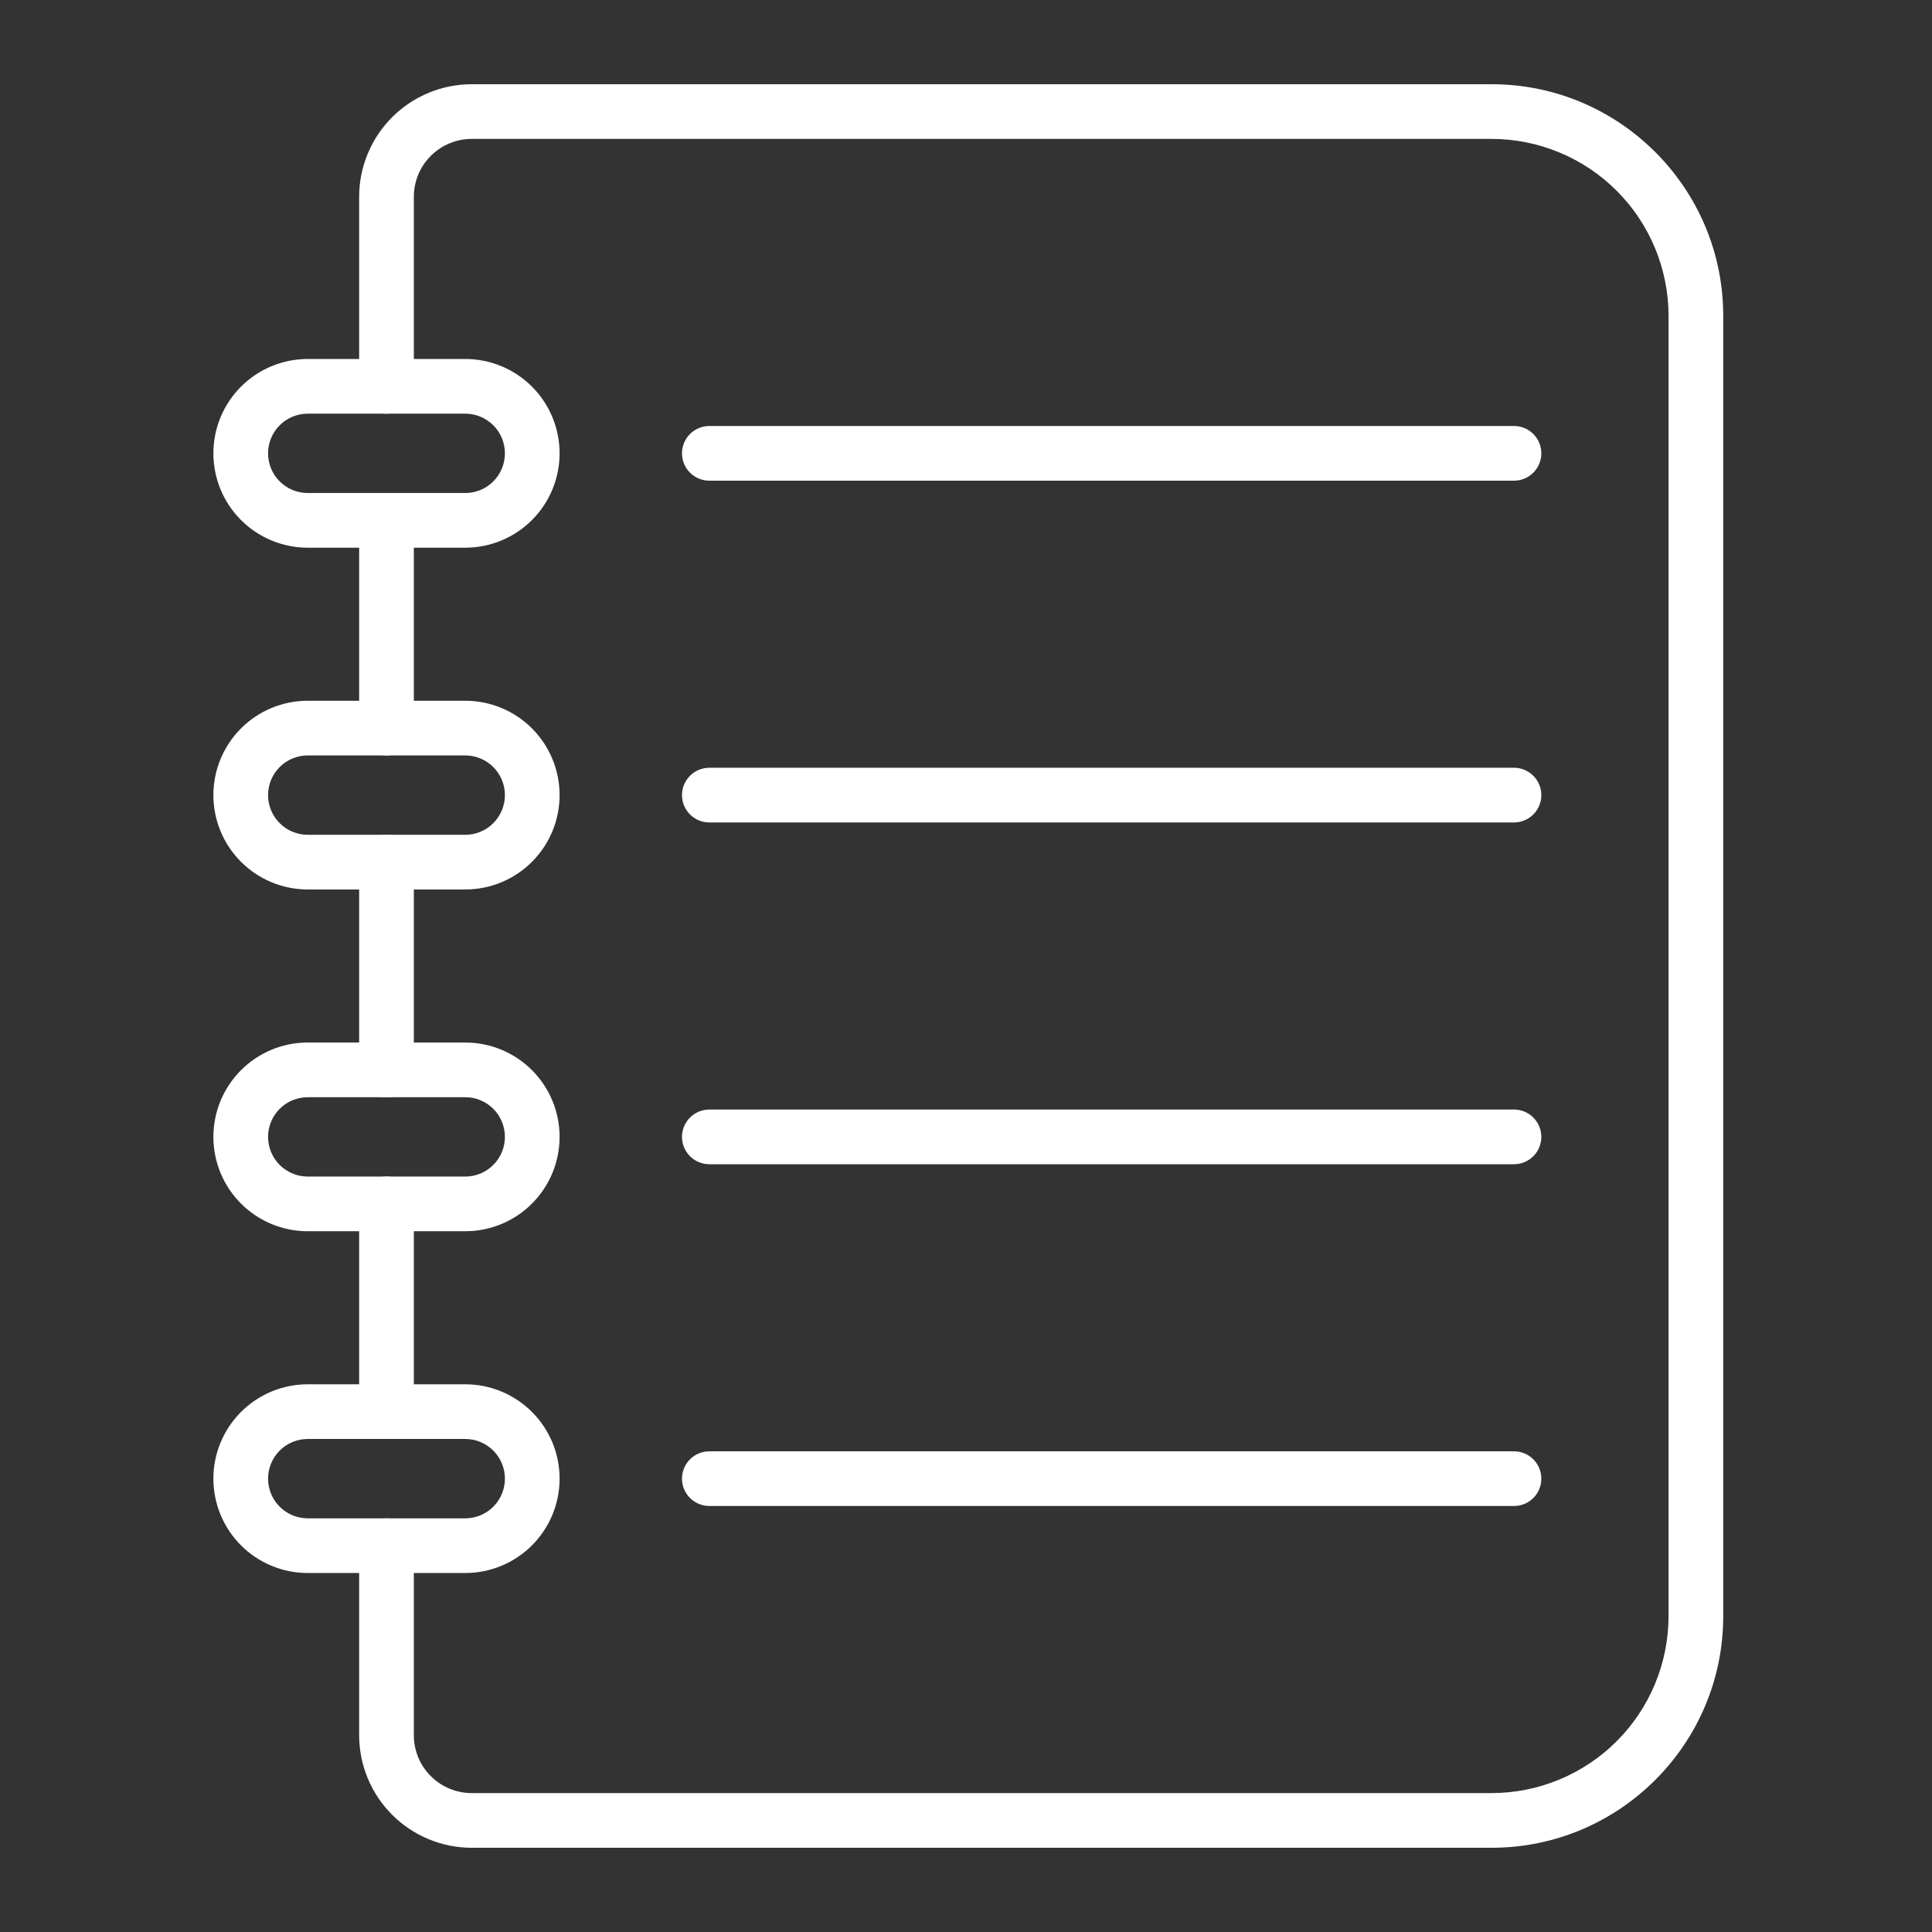 <svg xmlns="http://www.w3.org/2000/svg" xmlns:xlink="http://www.w3.org/1999/xlink" width="1024" zoomAndPan="magnify" viewBox="0 0 768 768" height="1024" preserveAspectRatio="xMidYMid meet" version="1.0"><rect x="0" y="0" width="768" height="768" fill="#333333" stroke="none"/><defs><clipPath id="7c1e48e066"><path d="M 142 33.359 L 685.219 33.359 L 685.219 734.609 L 142 734.609 Z M 142 33.359 " clip-rule="nonzero"/></clipPath></defs><path fill="#ffffff" d="M 153.633 436.156 C 152.922 436.156 152.215 436.086 151.516 435.945 C 150.812 435.805 150.133 435.602 149.477 435.328 C 148.816 435.055 148.188 434.719 147.598 434.324 C 147.004 433.926 146.453 433.477 145.949 432.973 C 145.445 432.465 144.992 431.918 144.598 431.324 C 144.199 430.73 143.867 430.105 143.594 429.445 C 143.32 428.785 143.113 428.105 142.973 427.406 C 142.836 426.707 142.766 426 142.766 425.285 L 142.766 342.711 C 142.766 341.996 142.836 341.289 142.973 340.59 C 143.113 339.891 143.32 339.211 143.594 338.551 C 143.867 337.891 144.199 337.266 144.598 336.672 C 144.992 336.078 145.445 335.527 145.949 335.023 C 146.453 334.52 147.004 334.07 147.598 333.672 C 148.188 333.277 148.816 332.941 149.477 332.668 C 150.133 332.395 150.812 332.188 151.516 332.051 C 152.215 331.91 152.922 331.84 153.633 331.84 C 154.348 331.84 155.055 331.91 155.754 332.051 C 156.453 332.188 157.133 332.395 157.793 332.668 C 158.453 332.941 159.078 333.277 159.672 333.672 C 160.266 334.07 160.816 334.52 161.32 335.023 C 161.824 335.527 162.273 336.078 162.672 336.672 C 163.066 337.266 163.402 337.891 163.676 338.551 C 163.949 339.211 164.156 339.891 164.293 340.59 C 164.434 341.289 164.504 341.996 164.504 342.711 L 164.504 425.285 C 164.504 426 164.434 426.707 164.293 427.406 C 164.156 428.105 163.949 428.785 163.676 429.445 C 163.402 430.105 163.066 430.73 162.672 431.324 C 162.273 431.918 161.824 432.465 161.32 432.973 C 160.816 433.477 160.266 433.926 159.672 434.324 C 159.078 434.719 158.453 435.055 157.793 435.328 C 157.133 435.602 156.453 435.805 155.754 435.945 C 155.055 436.086 154.348 436.156 153.633 436.156 Z M 153.633 436.156 " fill-opacity="1" fill-rule="nonzero"/><g clip-path="url(#7c1e48e066)"><path fill="#ffffff" d="M 592.965 734.516 L 187.484 734.516 C 186.02 734.516 184.559 734.441 183.102 734.297 C 181.645 734.152 180.199 733.934 178.762 733.648 C 177.328 733.359 175.91 733.004 174.508 732.578 C 173.105 732.152 171.73 731.656 170.379 731.098 C 169.027 730.535 167.703 729.91 166.414 729.219 C 165.121 728.527 163.867 727.777 162.652 726.961 C 161.434 726.148 160.258 725.277 159.129 724.348 C 157.996 723.418 156.91 722.434 155.875 721.398 C 154.84 720.363 153.859 719.281 152.93 718.148 C 152 717.016 151.129 715.844 150.316 714.625 C 149.504 713.41 148.75 712.152 148.059 710.863 C 147.367 709.57 146.742 708.25 146.184 706.898 C 145.621 705.547 145.129 704.168 144.703 702.766 C 144.277 701.367 143.918 699.949 143.633 698.512 C 143.348 697.078 143.129 695.629 142.984 694.172 C 142.84 692.715 142.766 691.254 142.766 689.789 L 142.766 614.43 C 142.766 613.715 142.836 613.012 142.977 612.312 C 143.117 611.609 143.324 610.934 143.598 610.273 C 143.871 609.613 144.203 608.988 144.602 608.395 C 144.996 607.805 145.449 607.254 145.953 606.75 C 146.457 606.246 147.008 605.797 147.598 605.402 C 148.191 605.004 148.82 604.672 149.477 604.398 C 150.137 604.125 150.816 603.918 151.516 603.781 C 152.215 603.641 152.922 603.57 153.633 603.57 C 154.348 603.57 155.055 603.641 155.754 603.781 C 156.453 603.918 157.133 604.125 157.793 604.398 C 158.449 604.672 159.078 605.004 159.668 605.402 C 160.262 605.797 160.812 606.246 161.316 606.75 C 161.82 607.254 162.27 607.805 162.668 608.395 C 163.062 608.988 163.398 609.613 163.672 610.273 C 163.945 610.934 164.152 611.609 164.293 612.312 C 164.434 613.012 164.504 613.715 164.504 614.43 L 164.504 689.789 C 164.504 690.543 164.543 691.293 164.617 692.043 C 164.691 692.793 164.801 693.535 164.949 694.273 C 165.098 695.012 165.281 695.738 165.5 696.461 C 165.719 697.18 165.973 697.887 166.258 698.582 C 166.547 699.277 166.871 699.957 167.223 700.621 C 167.578 701.285 167.965 701.93 168.383 702.555 C 168.801 703.18 169.25 703.781 169.727 704.363 C 170.203 704.945 170.711 705.504 171.242 706.035 C 171.773 706.566 172.332 707.07 172.91 707.551 C 173.492 708.027 174.098 708.477 174.723 708.895 C 175.348 709.312 175.992 709.699 176.656 710.055 C 177.32 710.41 178 710.73 178.691 711.02 C 179.387 711.309 180.094 711.562 180.816 711.781 C 181.535 712 182.266 712.184 183.004 712.332 C 183.738 712.48 184.484 712.59 185.23 712.664 C 185.98 712.738 186.73 712.777 187.484 712.777 L 592.965 712.777 C 594.113 712.777 595.266 712.746 596.414 712.691 C 597.562 712.633 598.707 712.547 599.852 712.434 C 600.996 712.32 602.137 712.176 603.277 712.008 C 604.414 711.836 605.547 711.641 606.676 711.414 C 607.801 711.188 608.926 710.938 610.039 710.656 C 611.156 710.375 612.262 710.066 613.363 709.734 C 614.465 709.398 615.555 709.035 616.641 708.648 C 617.723 708.262 618.793 707.844 619.855 707.406 C 620.918 706.965 621.969 706.496 623.012 706.004 C 624.051 705.512 625.078 704.996 626.09 704.453 C 627.105 703.91 628.105 703.344 629.09 702.75 C 630.078 702.16 631.051 701.543 632.004 700.906 C 632.961 700.266 633.902 699.602 634.824 698.918 C 635.75 698.23 636.656 697.523 637.543 696.793 C 638.434 696.066 639.305 695.312 640.156 694.539 C 641.008 693.77 641.84 692.977 642.656 692.16 C 643.469 691.348 644.262 690.516 645.035 689.664 C 645.805 688.812 646.559 687.941 647.289 687.051 C 648.016 686.164 648.727 685.258 649.41 684.332 C 650.098 683.41 650.758 682.469 651.398 681.512 C 652.035 680.555 652.652 679.586 653.242 678.598 C 653.836 677.613 654.402 676.613 654.945 675.598 C 655.488 674.582 656.008 673.555 656.5 672.516 C 656.992 671.477 657.457 670.426 657.898 669.363 C 658.34 668.301 658.754 667.23 659.141 666.145 C 659.531 665.062 659.891 663.973 660.227 662.871 C 660.559 661.77 660.867 660.664 661.148 659.547 C 661.43 658.43 661.684 657.309 661.906 656.184 C 662.133 655.055 662.328 653.922 662.5 652.781 C 662.668 651.645 662.812 650.504 662.926 649.359 C 663.039 648.215 663.125 647.066 663.184 645.918 C 663.242 644.77 663.27 643.621 663.273 642.473 L 663.273 125.523 C 663.27 124.375 663.242 123.227 663.184 122.074 C 663.125 120.926 663.039 119.781 662.926 118.637 C 662.812 117.492 662.668 116.352 662.5 115.211 C 662.328 114.074 662.133 112.941 661.906 111.812 C 661.684 110.688 661.43 109.562 661.148 108.449 C 660.867 107.332 660.559 106.227 660.227 105.125 C 659.891 104.023 659.531 102.934 659.141 101.852 C 658.754 100.766 658.34 99.695 657.898 98.633 C 657.457 97.57 656.992 96.52 656.5 95.48 C 656.004 94.438 655.488 93.414 654.945 92.398 C 654.402 91.383 653.836 90.383 653.242 89.398 C 652.652 88.41 652.035 87.438 651.398 86.484 C 650.758 85.527 650.098 84.586 649.41 83.664 C 648.727 82.738 648.016 81.832 647.289 80.945 C 646.559 80.055 645.805 79.184 645.035 78.332 C 644.262 77.48 643.469 76.648 642.656 75.832 C 641.84 75.02 641.008 74.227 640.156 73.453 C 639.305 72.684 638.434 71.93 637.543 71.199 C 636.656 70.473 635.75 69.766 634.824 69.078 C 633.902 68.395 632.961 67.73 632.004 67.09 C 631.051 66.453 630.078 65.836 629.09 65.246 C 628.105 64.652 627.105 64.086 626.09 63.543 C 625.078 63 624.051 62.484 623.012 61.992 C 621.969 61.5 620.918 61.031 619.855 60.59 C 618.793 60.148 617.723 59.734 616.641 59.348 C 615.555 58.961 614.465 58.598 613.363 58.262 C 612.262 57.93 611.156 57.621 610.039 57.34 C 608.926 57.059 607.801 56.809 606.676 56.582 C 605.547 56.355 604.414 56.16 603.277 55.988 C 602.137 55.82 600.996 55.676 599.852 55.562 C 598.707 55.449 597.562 55.363 596.414 55.305 C 595.266 55.25 594.113 55.219 592.965 55.219 L 187.484 55.219 C 186.73 55.219 185.98 55.258 185.23 55.332 C 184.484 55.406 183.738 55.516 183.004 55.664 C 182.266 55.812 181.535 55.996 180.816 56.215 C 180.094 56.434 179.387 56.688 178.691 56.977 C 178 57.266 177.32 57.586 176.656 57.941 C 175.992 58.297 175.348 58.684 174.723 59.102 C 174.098 59.52 173.492 59.969 172.91 60.445 C 172.332 60.922 171.773 61.43 171.242 61.961 C 170.711 62.492 170.203 63.051 169.727 63.633 C 169.25 64.211 168.801 64.816 168.383 65.441 C 167.965 66.066 167.578 66.711 167.223 67.375 C 166.871 68.039 166.547 68.719 166.258 69.414 C 165.973 70.109 165.719 70.816 165.5 71.535 C 165.281 72.258 165.098 72.984 164.949 73.723 C 164.801 74.461 164.691 75.203 164.617 75.953 C 164.543 76.703 164.504 77.453 164.504 78.203 L 164.504 153.566 C 164.504 154.281 164.434 154.988 164.293 155.688 C 164.156 156.387 163.949 157.066 163.676 157.727 C 163.402 158.383 163.066 159.012 162.672 159.605 C 162.273 160.199 161.824 160.746 161.32 161.25 C 160.816 161.758 160.266 162.207 159.672 162.602 C 159.078 163 158.453 163.336 157.793 163.609 C 157.133 163.879 156.453 164.086 155.754 164.227 C 155.055 164.367 154.348 164.434 153.633 164.434 C 152.922 164.434 152.215 164.367 151.516 164.227 C 150.812 164.086 150.133 163.879 149.477 163.609 C 148.816 163.336 148.188 163 147.598 162.602 C 147.004 162.207 146.453 161.758 145.949 161.25 C 145.445 160.746 144.992 160.199 144.598 159.605 C 144.199 159.012 143.867 158.383 143.594 157.727 C 143.32 157.066 143.113 156.387 142.973 155.688 C 142.836 154.988 142.766 154.281 142.766 153.566 L 142.766 78.203 C 142.766 76.742 142.84 75.281 142.984 73.824 C 143.129 72.367 143.348 70.918 143.633 69.484 C 143.918 68.047 144.277 66.629 144.703 65.227 C 145.129 63.828 145.621 62.449 146.184 61.098 C 146.742 59.746 147.367 58.422 148.059 57.133 C 148.75 55.84 149.504 54.586 150.316 53.371 C 151.129 52.152 152 50.977 152.93 49.848 C 153.859 48.715 154.84 47.633 155.875 46.594 C 156.91 45.559 157.996 44.578 159.129 43.648 C 160.258 42.719 161.434 41.848 162.652 41.035 C 163.867 40.219 165.121 39.469 166.414 38.777 C 167.703 38.086 169.027 37.461 170.379 36.898 C 171.73 36.336 173.105 35.844 174.508 35.418 C 175.91 34.992 177.328 34.637 178.762 34.348 C 180.199 34.062 181.645 33.844 183.102 33.699 C 184.559 33.555 186.02 33.48 187.484 33.48 L 592.965 33.48 C 643.715 33.48 685.008 74.773 685.008 125.523 L 685.008 642.473 C 685.008 693.223 643.727 734.516 592.965 734.516 Z M 592.965 734.516 " fill-opacity="1" fill-rule="nonzero"/></g><path fill="#ffffff" d="M 153.633 572.016 C 152.922 572.016 152.215 571.945 151.516 571.805 C 150.812 571.664 150.133 571.461 149.477 571.188 C 148.816 570.914 148.188 570.578 147.598 570.184 C 147.004 569.785 146.453 569.336 145.949 568.832 C 145.445 568.324 144.992 567.777 144.598 567.184 C 144.199 566.59 143.867 565.965 143.594 565.305 C 143.32 564.645 143.113 563.965 142.973 563.266 C 142.836 562.566 142.766 561.859 142.766 561.145 L 142.766 478.57 C 142.766 477.855 142.836 477.148 142.973 476.449 C 143.113 475.75 143.32 475.07 143.594 474.41 C 143.867 473.75 144.199 473.125 144.598 472.531 C 144.992 471.938 145.445 471.391 145.949 470.883 C 146.453 470.379 147.004 469.93 147.598 469.531 C 148.188 469.137 148.816 468.801 149.477 468.527 C 150.133 468.254 150.812 468.051 151.516 467.91 C 152.215 467.77 152.922 467.699 153.633 467.699 C 154.348 467.699 155.055 467.77 155.754 467.91 C 156.453 468.051 157.133 468.254 157.793 468.527 C 158.453 468.801 159.078 469.137 159.672 469.531 C 160.266 469.93 160.816 470.379 161.32 470.883 C 161.824 471.391 162.273 471.938 162.672 472.531 C 163.066 473.125 163.402 473.75 163.676 474.41 C 163.949 475.07 164.156 475.75 164.293 476.449 C 164.434 477.148 164.504 477.855 164.504 478.57 L 164.504 561.145 C 164.504 561.859 164.434 562.566 164.293 563.266 C 164.156 563.965 163.949 564.645 163.676 565.305 C 163.402 565.965 163.066 566.59 162.672 567.184 C 162.273 567.777 161.824 568.324 161.32 568.832 C 160.816 569.336 160.266 569.785 159.672 570.184 C 159.078 570.578 158.453 570.914 157.793 571.188 C 157.133 571.461 156.453 571.664 155.754 571.805 C 155.055 571.945 154.348 572.016 153.633 572.016 Z M 153.633 572.016 " fill-opacity="1" fill-rule="nonzero"/><path fill="#ffffff" d="M 153.633 300.293 C 152.922 300.293 152.215 300.227 151.516 300.086 C 150.812 299.945 150.133 299.742 149.477 299.469 C 148.816 299.195 148.188 298.859 147.598 298.461 C 147.004 298.066 146.453 297.617 145.949 297.109 C 145.445 296.605 144.992 296.059 144.598 295.465 C 144.199 294.871 143.867 294.246 143.594 293.586 C 143.32 292.926 143.113 292.246 142.973 291.547 C 142.836 290.848 142.766 290.141 142.766 289.426 L 142.766 206.852 C 142.766 206.137 142.836 205.43 142.973 204.73 C 143.113 204.031 143.32 203.352 143.594 202.691 C 143.867 202.031 144.199 201.406 144.598 200.812 C 144.992 200.219 145.445 199.668 145.949 199.164 C 146.453 198.66 147.004 198.211 147.598 197.812 C 148.188 197.418 148.816 197.082 149.477 196.809 C 150.133 196.535 150.812 196.328 151.516 196.191 C 152.215 196.051 152.922 195.98 153.633 195.98 C 154.348 195.98 155.055 196.051 155.754 196.191 C 156.453 196.328 157.133 196.535 157.793 196.809 C 158.453 197.082 159.078 197.418 159.672 197.812 C 160.266 198.211 160.816 198.66 161.32 199.164 C 161.824 199.668 162.273 200.219 162.672 200.812 C 163.066 201.406 163.402 202.031 163.676 202.691 C 163.949 203.352 164.156 204.031 164.293 204.73 C 164.434 205.43 164.504 206.137 164.504 206.852 L 164.504 289.426 C 164.504 290.141 164.434 290.848 164.293 291.547 C 164.156 292.246 163.949 292.926 163.676 293.586 C 163.402 294.246 163.066 294.871 162.672 295.465 C 162.273 296.059 161.824 296.605 161.32 297.109 C 160.816 297.617 160.266 298.066 159.672 298.461 C 159.078 298.859 158.453 299.195 157.793 299.469 C 157.133 299.742 156.453 299.945 155.754 300.086 C 155.055 300.227 154.348 300.293 153.633 300.293 Z M 153.633 300.293 " fill-opacity="1" fill-rule="nonzero"/><path fill="#ffffff" d="M 184.938 625.297 L 122.332 625.297 C 121.105 625.297 119.879 625.238 118.656 625.117 C 117.434 624.996 116.219 624.816 115.016 624.578 C 113.809 624.336 112.621 624.039 111.445 623.684 C 110.27 623.328 109.113 622.914 107.977 622.441 C 106.844 621.973 105.734 621.449 104.648 620.867 C 103.566 620.289 102.516 619.66 101.492 618.977 C 100.473 618.293 99.484 617.562 98.535 616.785 C 97.586 616.004 96.676 615.18 95.809 614.312 C 94.941 613.441 94.117 612.535 93.336 611.586 C 92.559 610.633 91.824 609.648 91.145 608.629 C 90.461 607.605 89.828 606.555 89.25 605.469 C 88.672 604.387 88.148 603.277 87.676 602.141 C 87.207 601.008 86.793 599.852 86.438 598.676 C 86.078 597.5 85.781 596.309 85.543 595.105 C 85.301 593.902 85.121 592.688 85.004 591.465 C 84.883 590.242 84.82 589.016 84.82 587.789 C 84.82 586.559 84.883 585.332 85.004 584.109 C 85.121 582.887 85.301 581.676 85.543 580.469 C 85.781 579.266 86.078 578.074 86.438 576.898 C 86.793 575.723 87.207 574.566 87.676 573.434 C 88.148 572.297 88.672 571.188 89.25 570.105 C 89.828 569.02 90.461 567.969 91.145 566.949 C 91.824 565.926 92.559 564.941 93.336 563.992 C 94.117 563.043 94.941 562.133 95.809 561.262 C 96.676 560.395 97.586 559.57 98.535 558.793 C 99.484 558.012 100.473 557.281 101.492 556.598 C 102.516 555.914 103.566 555.285 104.648 554.707 C 105.734 554.125 106.844 553.602 107.977 553.133 C 109.113 552.66 110.27 552.25 111.445 551.891 C 112.621 551.535 113.809 551.238 115.016 550.996 C 116.219 550.758 117.434 550.578 118.656 550.457 C 119.879 550.336 121.105 550.277 122.332 550.277 L 184.938 550.277 C 186.164 550.277 187.391 550.336 188.613 550.457 C 189.836 550.578 191.051 550.758 192.254 550.996 C 193.461 551.238 194.648 551.535 195.824 551.891 C 197 552.25 198.156 552.66 199.293 553.133 C 200.426 553.602 201.535 554.125 202.617 554.707 C 203.703 555.285 204.754 555.914 205.777 556.598 C 206.797 557.281 207.785 558.012 208.734 558.793 C 209.684 559.57 210.594 560.395 211.461 561.262 C 212.328 562.133 213.152 563.043 213.934 563.992 C 214.711 564.941 215.441 565.926 216.125 566.949 C 216.809 567.969 217.438 569.02 218.02 570.105 C 218.598 571.188 219.121 572.297 219.594 573.434 C 220.062 574.566 220.477 575.723 220.832 576.898 C 221.188 578.074 221.488 579.266 221.727 580.469 C 221.965 581.676 222.145 582.887 222.266 584.109 C 222.387 585.332 222.449 586.559 222.449 587.789 C 222.449 589.016 222.387 590.242 222.266 591.465 C 222.145 592.688 221.965 593.902 221.727 595.105 C 221.488 596.309 221.188 597.5 220.832 598.676 C 220.477 599.852 220.062 601.008 219.594 602.141 C 219.121 603.277 218.598 604.387 218.02 605.469 C 217.438 606.555 216.809 607.605 216.125 608.629 C 215.441 609.648 214.711 610.633 213.934 611.582 C 213.152 612.535 212.328 613.441 211.461 614.312 C 210.594 615.18 209.684 616.004 208.734 616.785 C 207.785 617.562 206.797 618.293 205.777 618.977 C 204.754 619.66 203.703 620.289 202.617 620.867 C 201.535 621.449 200.426 621.973 199.293 622.441 C 198.156 622.914 197 623.328 195.824 623.684 C 194.648 624.039 193.461 624.336 192.254 624.578 C 191.051 624.816 189.836 624.996 188.613 625.117 C 187.391 625.238 186.164 625.297 184.938 625.297 Z M 122.332 572.016 C 121.297 572.016 120.27 572.113 119.254 572.316 C 118.238 572.52 117.254 572.816 116.297 573.215 C 115.34 573.609 114.43 574.098 113.57 574.672 C 112.707 575.246 111.91 575.902 111.18 576.633 C 110.445 577.367 109.793 578.164 109.219 579.023 C 108.641 579.887 108.156 580.793 107.758 581.75 C 107.363 582.707 107.062 583.695 106.863 584.711 C 106.66 585.727 106.559 586.75 106.559 587.789 C 106.559 588.824 106.66 589.848 106.863 590.863 C 107.062 591.879 107.363 592.867 107.758 593.824 C 108.156 594.781 108.641 595.688 109.219 596.551 C 109.793 597.41 110.445 598.207 111.18 598.941 C 111.91 599.672 112.707 600.328 113.57 600.902 C 114.43 601.477 115.34 601.965 116.297 602.359 C 117.254 602.758 118.238 603.055 119.254 603.258 C 120.27 603.461 121.297 603.562 122.332 603.562 L 184.938 603.562 C 185.973 603.562 186.996 603.461 188.016 603.258 C 189.031 603.055 190.016 602.758 190.973 602.359 C 191.93 601.965 192.84 601.477 193.699 600.902 C 194.562 600.328 195.359 599.672 196.09 598.941 C 196.824 598.207 197.477 597.41 198.051 596.551 C 198.625 595.688 199.113 594.781 199.508 593.824 C 199.906 592.867 200.203 591.879 200.406 590.863 C 200.609 589.848 200.711 588.824 200.711 587.789 C 200.711 586.75 200.609 585.727 200.406 584.711 C 200.203 583.695 199.906 582.707 199.508 581.75 C 199.113 580.793 198.625 579.887 198.051 579.023 C 197.477 578.164 196.824 577.367 196.09 576.633 C 195.359 575.902 194.562 575.246 193.699 574.672 C 192.84 574.098 191.93 573.609 190.973 573.215 C 190.016 572.82 189.031 572.52 188.016 572.316 C 186.996 572.113 185.973 572.016 184.938 572.016 Z M 122.332 572.016 " fill-opacity="1" fill-rule="nonzero"/><path fill="#ffffff" d="M 184.938 489.438 L 122.332 489.438 C 121.105 489.438 119.879 489.379 118.656 489.258 C 117.434 489.137 116.219 488.957 115.016 488.719 C 113.809 488.477 112.621 488.18 111.445 487.824 C 110.27 487.465 109.113 487.055 107.977 486.582 C 106.844 486.113 105.734 485.59 104.648 485.008 C 103.566 484.43 102.516 483.801 101.492 483.117 C 100.473 482.434 99.484 481.703 98.535 480.926 C 97.586 480.145 96.676 479.32 95.809 478.453 C 94.941 477.582 94.117 476.676 93.336 475.723 C 92.559 474.773 91.824 473.789 91.145 472.766 C 90.461 471.746 89.828 470.695 89.25 469.609 C 88.672 468.527 88.148 467.418 87.676 466.281 C 87.207 465.148 86.793 463.992 86.438 462.816 C 86.078 461.641 85.781 460.449 85.543 459.246 C 85.301 458.039 85.121 456.828 85.004 455.605 C 84.883 454.383 84.82 453.156 84.82 451.926 C 84.82 450.699 84.883 449.473 85.004 448.25 C 85.121 447.027 85.301 445.816 85.543 444.609 C 85.781 443.406 86.078 442.215 86.438 441.039 C 86.793 439.863 87.207 438.707 87.676 437.574 C 88.148 436.438 88.672 435.328 89.25 434.246 C 89.828 433.16 90.461 432.109 91.145 431.086 C 91.824 430.066 92.559 429.082 93.336 428.133 C 94.117 427.18 94.941 426.273 95.809 425.402 C 96.676 424.535 97.586 423.711 98.535 422.93 C 99.484 422.152 100.473 421.422 101.492 420.738 C 102.516 420.055 103.566 419.426 104.648 418.848 C 105.734 418.266 106.844 417.742 107.977 417.273 C 109.113 416.801 110.27 416.387 111.445 416.031 C 112.621 415.676 113.809 415.379 115.016 415.137 C 116.219 414.898 117.434 414.719 118.656 414.598 C 119.879 414.477 121.105 414.418 122.332 414.418 L 184.938 414.418 C 186.164 414.418 187.391 414.477 188.613 414.598 C 189.836 414.719 191.051 414.898 192.254 415.137 C 193.461 415.379 194.648 415.676 195.824 416.031 C 197 416.387 198.156 416.801 199.293 417.273 C 200.426 417.742 201.535 418.266 202.617 418.848 C 203.703 419.426 204.754 420.055 205.777 420.738 C 206.797 421.422 207.785 422.152 208.734 422.93 C 209.684 423.711 210.594 424.535 211.461 425.402 C 212.328 426.273 213.152 427.18 213.934 428.133 C 214.711 429.082 215.441 430.066 216.125 431.086 C 216.809 432.109 217.438 433.16 218.02 434.246 C 218.598 435.328 219.121 436.438 219.594 437.574 C 220.062 438.707 220.477 439.863 220.832 441.039 C 221.188 442.215 221.488 443.406 221.727 444.609 C 221.965 445.816 222.145 447.027 222.266 448.25 C 222.387 449.473 222.449 450.699 222.449 451.926 C 222.449 453.156 222.387 454.383 222.266 455.605 C 222.145 456.828 221.965 458.039 221.727 459.246 C 221.488 460.449 221.188 461.641 220.832 462.816 C 220.477 463.992 220.062 465.148 219.594 466.281 C 219.121 467.418 218.598 468.527 218.02 469.609 C 217.438 470.695 216.809 471.746 216.125 472.766 C 215.441 473.789 214.711 474.773 213.934 475.723 C 213.152 476.676 212.328 477.582 211.461 478.453 C 210.594 479.32 209.684 480.145 208.734 480.926 C 207.785 481.703 206.797 482.434 205.777 483.117 C 204.754 483.801 203.703 484.43 202.617 485.008 C 201.535 485.59 200.426 486.113 199.293 486.582 C 198.156 487.055 197 487.465 195.824 487.824 C 194.648 488.18 193.461 488.477 192.254 488.719 C 191.051 488.957 189.836 489.137 188.613 489.258 C 187.391 489.379 186.164 489.438 184.938 489.438 Z M 122.332 436.156 C 121.297 436.156 120.27 436.254 119.254 436.457 C 118.238 436.66 117.254 436.957 116.297 437.355 C 115.34 437.75 114.43 438.238 113.57 438.812 C 112.707 439.387 111.91 440.043 111.18 440.773 C 110.445 441.508 109.793 442.305 109.219 443.164 C 108.641 444.027 108.156 444.934 107.758 445.891 C 107.363 446.848 107.062 447.836 106.863 448.852 C 106.66 449.867 106.559 450.891 106.559 451.926 C 106.559 452.965 106.66 453.988 106.863 455.004 C 107.062 456.02 107.363 457.008 107.758 457.965 C 108.156 458.922 108.641 459.828 109.219 460.691 C 109.793 461.551 110.445 462.348 111.18 463.082 C 111.91 463.812 112.707 464.469 113.57 465.043 C 114.43 465.617 115.34 466.105 116.297 466.5 C 117.254 466.898 118.238 467.195 119.254 467.398 C 120.27 467.602 121.297 467.699 122.332 467.699 L 184.938 467.699 C 185.973 467.699 186.996 467.602 188.016 467.398 C 189.031 467.195 190.016 466.898 190.973 466.5 C 191.93 466.105 192.84 465.617 193.699 465.043 C 194.562 464.469 195.359 463.812 196.09 463.082 C 196.824 462.348 197.477 461.551 198.051 460.691 C 198.625 459.828 199.113 458.922 199.508 457.965 C 199.906 457.008 200.203 456.02 200.406 455.004 C 200.609 453.988 200.711 452.965 200.711 451.926 C 200.711 450.891 200.609 449.867 200.406 448.852 C 200.203 447.836 199.906 446.848 199.508 445.891 C 199.113 444.934 198.625 444.027 198.051 443.164 C 197.477 442.305 196.824 441.508 196.09 440.773 C 195.359 440.043 194.562 439.387 193.699 438.812 C 192.84 438.238 191.93 437.75 190.973 437.355 C 190.016 436.957 189.031 436.66 188.016 436.457 C 186.996 436.254 185.973 436.156 184.938 436.156 Z M 122.332 436.156 " fill-opacity="1" fill-rule="nonzero"/><path fill="#ffffff" d="M 184.938 353.578 L 122.332 353.578 C 121.105 353.578 119.879 353.52 118.656 353.398 C 117.434 353.277 116.219 353.098 115.016 352.859 C 113.809 352.617 112.621 352.32 111.445 351.965 C 110.27 351.605 109.113 351.195 107.977 350.723 C 106.844 350.254 105.734 349.73 104.648 349.148 C 103.566 348.57 102.516 347.941 101.492 347.258 C 100.473 346.574 99.484 345.844 98.535 345.062 C 97.586 344.285 96.676 343.461 95.809 342.594 C 94.941 341.723 94.117 340.812 93.336 339.863 C 92.559 338.914 91.824 337.93 91.145 336.906 C 90.461 335.887 89.828 334.832 89.25 333.75 C 88.672 332.668 88.148 331.559 87.676 330.422 C 87.207 329.289 86.793 328.133 86.438 326.957 C 86.078 325.781 85.781 324.59 85.543 323.387 C 85.301 322.18 85.121 320.969 85.004 319.746 C 84.883 318.523 84.82 317.297 84.82 316.066 C 84.82 314.84 84.883 313.613 85.004 312.391 C 85.121 311.168 85.301 309.953 85.543 308.75 C 85.781 307.547 86.078 306.355 86.438 305.18 C 86.793 304.004 87.207 302.848 87.676 301.715 C 88.148 300.578 88.672 299.469 89.25 298.387 C 89.828 297.301 90.461 296.25 91.145 295.227 C 91.824 294.207 92.559 293.223 93.336 292.27 C 94.117 291.32 94.941 290.414 95.809 289.543 C 96.676 288.676 97.586 287.852 98.535 287.07 C 99.484 286.293 100.473 285.562 101.492 284.879 C 102.516 284.195 103.566 283.566 104.648 282.984 C 105.734 282.406 106.844 281.883 107.977 281.414 C 109.113 280.941 110.27 280.527 111.445 280.172 C 112.621 279.816 113.809 279.516 115.016 279.277 C 116.219 279.039 117.434 278.859 118.656 278.738 C 119.879 278.617 121.105 278.559 122.332 278.559 L 184.938 278.559 C 186.164 278.559 187.391 278.617 188.613 278.738 C 189.836 278.859 191.051 279.039 192.254 279.277 C 193.461 279.516 194.648 279.816 195.824 280.172 C 197 280.527 198.156 280.941 199.293 281.414 C 200.426 281.883 201.535 282.406 202.617 282.984 C 203.703 283.566 204.754 284.195 205.777 284.879 C 206.797 285.562 207.785 286.293 208.734 287.07 C 209.684 287.852 210.594 288.676 211.461 289.543 C 212.328 290.414 213.152 291.32 213.934 292.27 C 214.711 293.223 215.441 294.207 216.125 295.227 C 216.809 296.25 217.438 297.301 218.02 298.387 C 218.598 299.469 219.121 300.578 219.594 301.715 C 220.062 302.848 220.477 304.004 220.832 305.18 C 221.188 306.355 221.488 307.547 221.727 308.75 C 221.965 309.953 222.145 311.168 222.266 312.391 C 222.387 313.613 222.449 314.84 222.449 316.066 C 222.449 317.297 222.387 318.523 222.266 319.746 C 222.145 320.969 221.965 322.18 221.727 323.387 C 221.488 324.59 221.188 325.781 220.832 326.957 C 220.477 328.133 220.062 329.289 219.594 330.422 C 219.121 331.559 218.598 332.668 218.02 333.75 C 217.438 334.832 216.809 335.887 216.125 336.906 C 215.441 337.93 214.711 338.914 213.934 339.863 C 213.152 340.812 212.328 341.723 211.461 342.594 C 210.594 343.461 209.684 344.285 208.734 345.062 C 207.785 345.844 206.797 346.574 205.777 347.258 C 204.754 347.941 203.703 348.57 202.617 349.148 C 201.535 349.73 200.426 350.254 199.293 350.723 C 198.156 351.195 197 351.605 195.824 351.965 C 194.648 352.32 193.461 352.617 192.254 352.859 C 191.051 353.098 189.836 353.277 188.613 353.398 C 187.391 353.52 186.164 353.578 184.938 353.578 Z M 122.332 300.293 C 121.297 300.293 120.27 300.395 119.254 300.598 C 118.238 300.801 117.254 301.098 116.297 301.496 C 115.34 301.891 114.43 302.379 113.57 302.953 C 112.707 303.527 111.91 304.184 111.18 304.914 C 110.445 305.648 109.793 306.445 109.219 307.305 C 108.641 308.164 108.156 309.074 107.758 310.031 C 107.363 310.988 107.062 311.977 106.863 312.992 C 106.66 314.008 106.559 315.031 106.559 316.066 C 106.559 317.105 106.66 318.129 106.863 319.145 C 107.062 320.16 107.363 321.148 107.758 322.105 C 108.156 323.062 108.641 323.969 109.219 324.832 C 109.793 325.691 110.445 326.488 111.18 327.223 C 111.91 327.953 112.707 328.609 113.57 329.184 C 114.43 329.758 115.34 330.246 116.297 330.641 C 117.254 331.035 118.238 331.336 119.254 331.539 C 120.27 331.738 121.297 331.84 122.332 331.84 L 184.938 331.84 C 185.973 331.84 186.996 331.738 188.016 331.539 C 189.031 331.336 190.016 331.035 190.973 330.641 C 191.93 330.246 192.84 329.758 193.699 329.184 C 194.562 328.609 195.359 327.953 196.09 327.223 C 196.824 326.488 197.477 325.691 198.051 324.832 C 198.625 323.969 199.113 323.062 199.508 322.105 C 199.906 321.148 200.203 320.16 200.406 319.145 C 200.609 318.129 200.711 317.105 200.711 316.066 C 200.711 315.031 200.609 314.008 200.406 312.992 C 200.203 311.977 199.906 310.988 199.508 310.031 C 199.113 309.074 198.625 308.164 198.051 307.305 C 197.477 306.445 196.824 305.648 196.09 304.914 C 195.359 304.184 194.562 303.527 193.699 302.953 C 192.84 302.379 191.93 301.891 190.973 301.496 C 190.016 301.098 189.031 300.801 188.016 300.598 C 186.996 300.395 185.973 300.293 184.938 300.293 Z M 122.332 300.293 " fill-opacity="1" fill-rule="nonzero"/><path fill="#ffffff" d="M 184.938 217.719 L 122.332 217.719 C 121.105 217.719 119.879 217.66 118.656 217.539 C 117.434 217.418 116.219 217.238 115.016 217 C 113.809 216.758 112.621 216.461 111.445 216.105 C 110.27 215.746 109.113 215.332 107.977 214.863 C 106.844 214.395 105.734 213.867 104.648 213.289 C 103.566 212.711 102.516 212.078 101.492 211.398 C 100.473 210.715 99.484 209.984 98.535 209.203 C 97.586 208.426 96.676 207.602 95.809 206.73 C 94.941 205.863 94.117 204.953 93.336 204.004 C 92.559 203.055 91.824 202.07 91.145 201.047 C 90.461 200.027 89.828 198.973 89.25 197.891 C 88.672 196.809 88.148 195.699 87.676 194.562 C 87.207 193.43 86.793 192.273 86.438 191.098 C 86.078 189.922 85.781 188.73 85.543 187.527 C 85.301 186.32 85.121 185.109 85.004 183.887 C 84.883 182.664 84.82 181.438 84.82 180.207 C 84.82 178.98 84.883 177.754 85.004 176.531 C 85.121 175.309 85.301 174.094 85.543 172.891 C 85.781 171.684 86.078 170.496 86.438 169.32 C 86.793 168.145 87.207 166.988 87.676 165.852 C 88.148 164.719 88.672 163.609 89.25 162.527 C 89.828 161.441 90.461 160.391 91.145 159.367 C 91.824 158.348 92.559 157.359 93.336 156.41 C 94.117 155.461 94.941 154.551 95.809 153.684 C 96.676 152.816 97.586 151.992 98.535 151.211 C 99.484 150.434 100.473 149.703 101.492 149.02 C 102.516 148.336 103.566 147.707 104.648 147.125 C 105.734 146.547 106.844 146.023 107.977 145.551 C 109.113 145.082 110.27 144.668 111.445 144.312 C 112.621 143.957 113.809 143.656 115.016 143.418 C 116.219 143.18 117.434 143 118.656 142.879 C 119.879 142.758 121.105 142.699 122.332 142.699 L 184.938 142.699 C 186.164 142.699 187.391 142.758 188.613 142.879 C 189.836 143 191.051 143.18 192.254 143.418 C 193.461 143.656 194.648 143.957 195.824 144.312 C 197 144.668 198.156 145.082 199.293 145.551 C 200.426 146.023 201.535 146.547 202.617 147.125 C 203.703 147.707 204.754 148.336 205.777 149.02 C 206.797 149.703 207.785 150.434 208.734 151.211 C 209.684 151.992 210.594 152.816 211.461 153.684 C 212.328 154.551 213.152 155.461 213.934 156.41 C 214.711 157.359 215.441 158.348 216.125 159.367 C 216.809 160.391 217.438 161.441 218.02 162.527 C 218.598 163.609 219.121 164.719 219.594 165.852 C 220.062 166.988 220.477 168.145 220.832 169.32 C 221.188 170.496 221.488 171.684 221.727 172.891 C 221.965 174.094 222.145 175.309 222.266 176.531 C 222.387 177.754 222.449 178.98 222.449 180.207 C 222.449 181.438 222.387 182.664 222.266 183.887 C 222.145 185.109 221.965 186.32 221.727 187.527 C 221.488 188.73 221.188 189.922 220.832 191.098 C 220.477 192.273 220.062 193.43 219.594 194.562 C 219.121 195.699 218.598 196.809 218.02 197.891 C 217.438 198.973 216.809 200.027 216.125 201.047 C 215.441 202.07 214.711 203.055 213.934 204.004 C 213.152 204.953 212.328 205.863 211.461 206.73 C 210.594 207.602 209.684 208.426 208.734 209.203 C 207.785 209.984 206.797 210.715 205.777 211.398 C 204.754 212.078 203.703 212.711 202.617 213.289 C 201.535 213.867 200.426 214.395 199.293 214.863 C 198.156 215.332 197 215.746 195.824 216.105 C 194.648 216.461 193.461 216.758 192.254 217 C 191.051 217.238 189.836 217.418 188.613 217.539 C 187.391 217.66 186.164 217.719 184.938 217.719 Z M 122.332 164.434 C 121.297 164.434 120.27 164.535 119.254 164.738 C 118.238 164.941 117.254 165.238 116.297 165.637 C 115.34 166.031 114.43 166.52 113.57 167.094 C 112.707 167.668 111.91 168.324 111.18 169.055 C 110.445 169.785 109.793 170.582 109.219 171.445 C 108.641 172.305 108.156 173.215 107.758 174.172 C 107.363 175.129 107.062 176.113 106.863 177.133 C 106.66 178.148 106.559 179.172 106.559 180.207 C 106.559 181.242 106.66 182.27 106.863 183.285 C 107.062 184.301 107.363 185.289 107.758 186.246 C 108.156 187.203 108.641 188.109 109.219 188.973 C 109.793 189.832 110.445 190.629 111.18 191.363 C 111.91 192.094 112.707 192.746 113.57 193.324 C 114.43 193.898 115.34 194.383 116.297 194.781 C 117.254 195.176 118.238 195.477 119.254 195.68 C 120.27 195.879 121.297 195.98 122.332 195.98 L 184.938 195.98 C 185.973 195.98 186.996 195.879 188.016 195.68 C 189.031 195.477 190.016 195.176 190.973 194.781 C 191.93 194.383 192.84 193.898 193.699 193.324 C 194.562 192.746 195.359 192.094 196.09 191.363 C 196.824 190.629 197.477 189.832 198.051 188.973 C 198.625 188.109 199.113 187.203 199.508 186.246 C 199.906 185.289 200.203 184.301 200.406 183.285 C 200.609 182.27 200.711 181.242 200.711 180.207 C 200.711 179.172 200.609 178.148 200.406 177.133 C 200.203 176.113 199.906 175.129 199.508 174.172 C 199.113 173.215 198.625 172.305 198.051 171.445 C 197.477 170.582 196.824 169.785 196.09 169.055 C 195.359 168.324 194.562 167.668 193.699 167.094 C 192.84 166.52 191.93 166.031 190.973 165.637 C 190.016 165.238 189.031 164.941 188.016 164.738 C 186.996 164.535 185.973 164.434 184.938 164.434 Z M 122.332 164.434 " fill-opacity="1" fill-rule="nonzero"/><path fill="#ffffff" d="M 601.836 191.078 L 281.969 191.078 C 281.254 191.078 280.547 191.008 279.848 190.867 C 279.148 190.73 278.469 190.523 277.809 190.25 C 277.148 189.977 276.523 189.641 275.93 189.246 C 275.336 188.848 274.785 188.398 274.281 187.895 C 273.777 187.391 273.328 186.84 272.93 186.246 C 272.535 185.652 272.199 185.027 271.926 184.367 C 271.652 183.707 271.445 183.027 271.309 182.328 C 271.168 181.629 271.098 180.922 271.098 180.207 C 271.098 179.496 271.168 178.789 271.309 178.086 C 271.445 177.387 271.652 176.707 271.926 176.051 C 272.199 175.391 272.535 174.762 272.93 174.168 C 273.328 173.578 273.777 173.027 274.281 172.523 C 274.785 172.02 275.336 171.566 275.93 171.172 C 276.523 170.773 277.148 170.441 277.809 170.168 C 278.469 169.895 279.148 169.688 279.848 169.547 C 280.547 169.41 281.254 169.34 281.969 169.34 L 601.836 169.34 C 602.551 169.34 603.258 169.41 603.957 169.547 C 604.656 169.688 605.336 169.895 605.996 170.168 C 606.656 170.441 607.281 170.773 607.875 171.172 C 608.469 171.566 609.016 172.02 609.52 172.523 C 610.027 173.027 610.477 173.578 610.871 174.168 C 611.27 174.762 611.605 175.391 611.879 176.051 C 612.148 176.707 612.355 177.387 612.496 178.086 C 612.637 178.789 612.703 179.496 612.703 180.207 C 612.703 180.922 612.637 181.629 612.496 182.328 C 612.355 183.027 612.148 183.707 611.879 184.367 C 611.605 185.027 611.27 185.652 610.871 186.246 C 610.477 186.84 610.027 187.391 609.52 187.895 C 609.016 188.398 608.469 188.848 607.875 189.246 C 607.281 189.641 606.656 189.977 605.996 190.25 C 605.336 190.523 604.656 190.73 603.957 190.867 C 603.258 191.008 602.551 191.078 601.836 191.078 Z M 601.836 191.078 " fill-opacity="1" fill-rule="nonzero"/><path fill="#ffffff" d="M 601.836 326.938 L 281.969 326.938 C 281.254 326.938 280.547 326.867 279.848 326.727 C 279.148 326.59 278.469 326.383 277.809 326.109 C 277.148 325.836 276.523 325.5 275.93 325.105 C 275.336 324.707 274.785 324.258 274.281 323.754 C 273.777 323.25 273.328 322.699 272.93 322.105 C 272.535 321.512 272.199 320.887 271.926 320.227 C 271.652 319.566 271.445 318.887 271.309 318.188 C 271.168 317.488 271.098 316.781 271.098 316.066 C 271.098 315.355 271.168 314.648 271.309 313.949 C 271.445 313.246 271.652 312.566 271.926 311.91 C 272.199 311.25 272.535 310.621 272.93 310.031 C 273.328 309.438 273.777 308.887 274.281 308.383 C 274.785 307.879 275.336 307.426 275.93 307.031 C 276.523 306.633 277.148 306.301 277.809 306.027 C 278.469 305.754 279.148 305.547 279.848 305.406 C 280.547 305.27 281.254 305.199 281.969 305.199 L 601.836 305.199 C 602.551 305.199 603.258 305.27 603.957 305.406 C 604.656 305.547 605.336 305.754 605.996 306.027 C 606.656 306.301 607.281 306.633 607.875 307.031 C 608.469 307.426 609.016 307.879 609.52 308.383 C 610.027 308.887 610.477 309.438 610.871 310.031 C 611.27 310.621 611.605 311.25 611.879 311.91 C 612.148 312.566 612.355 313.246 612.496 313.949 C 612.637 314.648 612.703 315.355 612.703 316.066 C 612.703 316.781 612.637 317.488 612.496 318.188 C 612.355 318.887 612.148 319.566 611.879 320.227 C 611.605 320.887 611.27 321.512 610.871 322.105 C 610.477 322.699 610.027 323.25 609.52 323.754 C 609.016 324.258 608.469 324.707 607.875 325.105 C 607.281 325.5 606.656 325.836 605.996 326.109 C 605.336 326.383 604.656 326.59 603.957 326.727 C 603.258 326.867 602.551 326.938 601.836 326.938 Z M 601.836 326.938 " fill-opacity="1" fill-rule="nonzero"/><path fill="#ffffff" d="M 601.836 462.797 L 281.969 462.797 C 281.254 462.797 280.547 462.727 279.848 462.586 C 279.148 462.449 278.469 462.242 277.809 461.969 C 277.148 461.695 276.523 461.359 275.93 460.965 C 275.336 460.566 274.785 460.117 274.281 459.613 C 273.777 459.109 273.328 458.559 272.93 457.965 C 272.535 457.371 272.199 456.746 271.926 456.086 C 271.652 455.426 271.445 454.746 271.309 454.047 C 271.168 453.348 271.098 452.641 271.098 451.926 C 271.098 451.215 271.168 450.508 271.309 449.809 C 271.445 449.105 271.652 448.426 271.926 447.77 C 272.199 447.109 272.535 446.484 272.93 445.891 C 273.328 445.297 273.777 444.746 274.281 444.242 C 274.785 443.738 275.336 443.285 275.93 442.891 C 276.523 442.492 277.148 442.16 277.809 441.887 C 278.469 441.613 279.148 441.406 279.848 441.27 C 280.547 441.129 281.254 441.059 281.969 441.059 L 601.836 441.059 C 602.551 441.059 603.258 441.129 603.957 441.27 C 604.656 441.406 605.336 441.613 605.996 441.887 C 606.656 442.16 607.281 442.492 607.875 442.891 C 608.469 443.285 609.016 443.738 609.52 444.242 C 610.027 444.746 610.477 445.297 610.871 445.891 C 611.27 446.484 611.605 447.109 611.879 447.77 C 612.148 448.426 612.355 449.105 612.496 449.809 C 612.637 450.508 612.703 451.215 612.703 451.926 C 612.703 452.641 612.637 453.348 612.496 454.047 C 612.355 454.746 612.148 455.426 611.879 456.086 C 611.605 456.746 611.27 457.371 610.871 457.965 C 610.477 458.559 610.027 459.109 609.52 459.613 C 609.016 460.117 608.469 460.566 607.875 460.965 C 607.281 461.359 606.656 461.695 605.996 461.969 C 605.336 462.242 604.656 462.449 603.957 462.586 C 603.258 462.727 602.551 462.797 601.836 462.797 Z M 601.836 462.797 " fill-opacity="1" fill-rule="nonzero"/><path fill="#ffffff" d="M 601.836 598.656 L 281.969 598.656 C 281.254 598.656 280.547 598.586 279.848 598.445 C 279.148 598.309 278.469 598.102 277.809 597.828 C 277.148 597.555 276.523 597.223 275.93 596.824 C 275.336 596.43 274.785 595.977 274.281 595.473 C 273.777 594.969 273.328 594.418 272.93 593.824 C 272.535 593.23 272.199 592.605 271.926 591.945 C 271.652 591.289 271.445 590.609 271.309 589.906 C 271.168 589.207 271.098 588.5 271.098 587.789 C 271.098 587.074 271.168 586.367 271.309 585.668 C 271.445 584.969 271.652 584.289 271.926 583.629 C 272.199 582.969 272.535 582.344 272.93 581.75 C 273.328 581.156 273.777 580.605 274.281 580.102 C 274.785 579.598 275.336 579.148 275.93 578.75 C 276.523 578.355 277.148 578.02 277.809 577.746 C 278.469 577.473 279.148 577.266 279.848 577.129 C 280.547 576.988 281.254 576.918 281.969 576.918 L 601.836 576.918 C 602.551 576.918 603.258 576.988 603.957 577.129 C 604.656 577.266 605.336 577.473 605.996 577.746 C 606.656 578.02 607.281 578.355 607.875 578.75 C 608.469 579.148 609.016 579.598 609.52 580.102 C 610.027 580.605 610.477 581.156 610.871 581.75 C 611.27 582.344 611.605 582.969 611.879 583.629 C 612.148 584.289 612.355 584.969 612.496 585.668 C 612.637 586.367 612.703 587.074 612.703 587.789 C 612.703 588.5 612.637 589.207 612.496 589.906 C 612.355 590.609 612.148 591.289 611.879 591.945 C 611.605 592.605 611.27 593.23 610.871 593.824 C 610.477 594.418 610.027 594.969 609.52 595.473 C 609.016 595.977 608.469 596.43 607.875 596.824 C 607.281 597.223 606.656 597.555 605.996 597.828 C 605.336 598.102 604.656 598.309 603.957 598.445 C 603.258 598.586 602.551 598.656 601.836 598.656 Z M 601.836 598.656 " fill-opacity="1" fill-rule="nonzero"/></svg>
